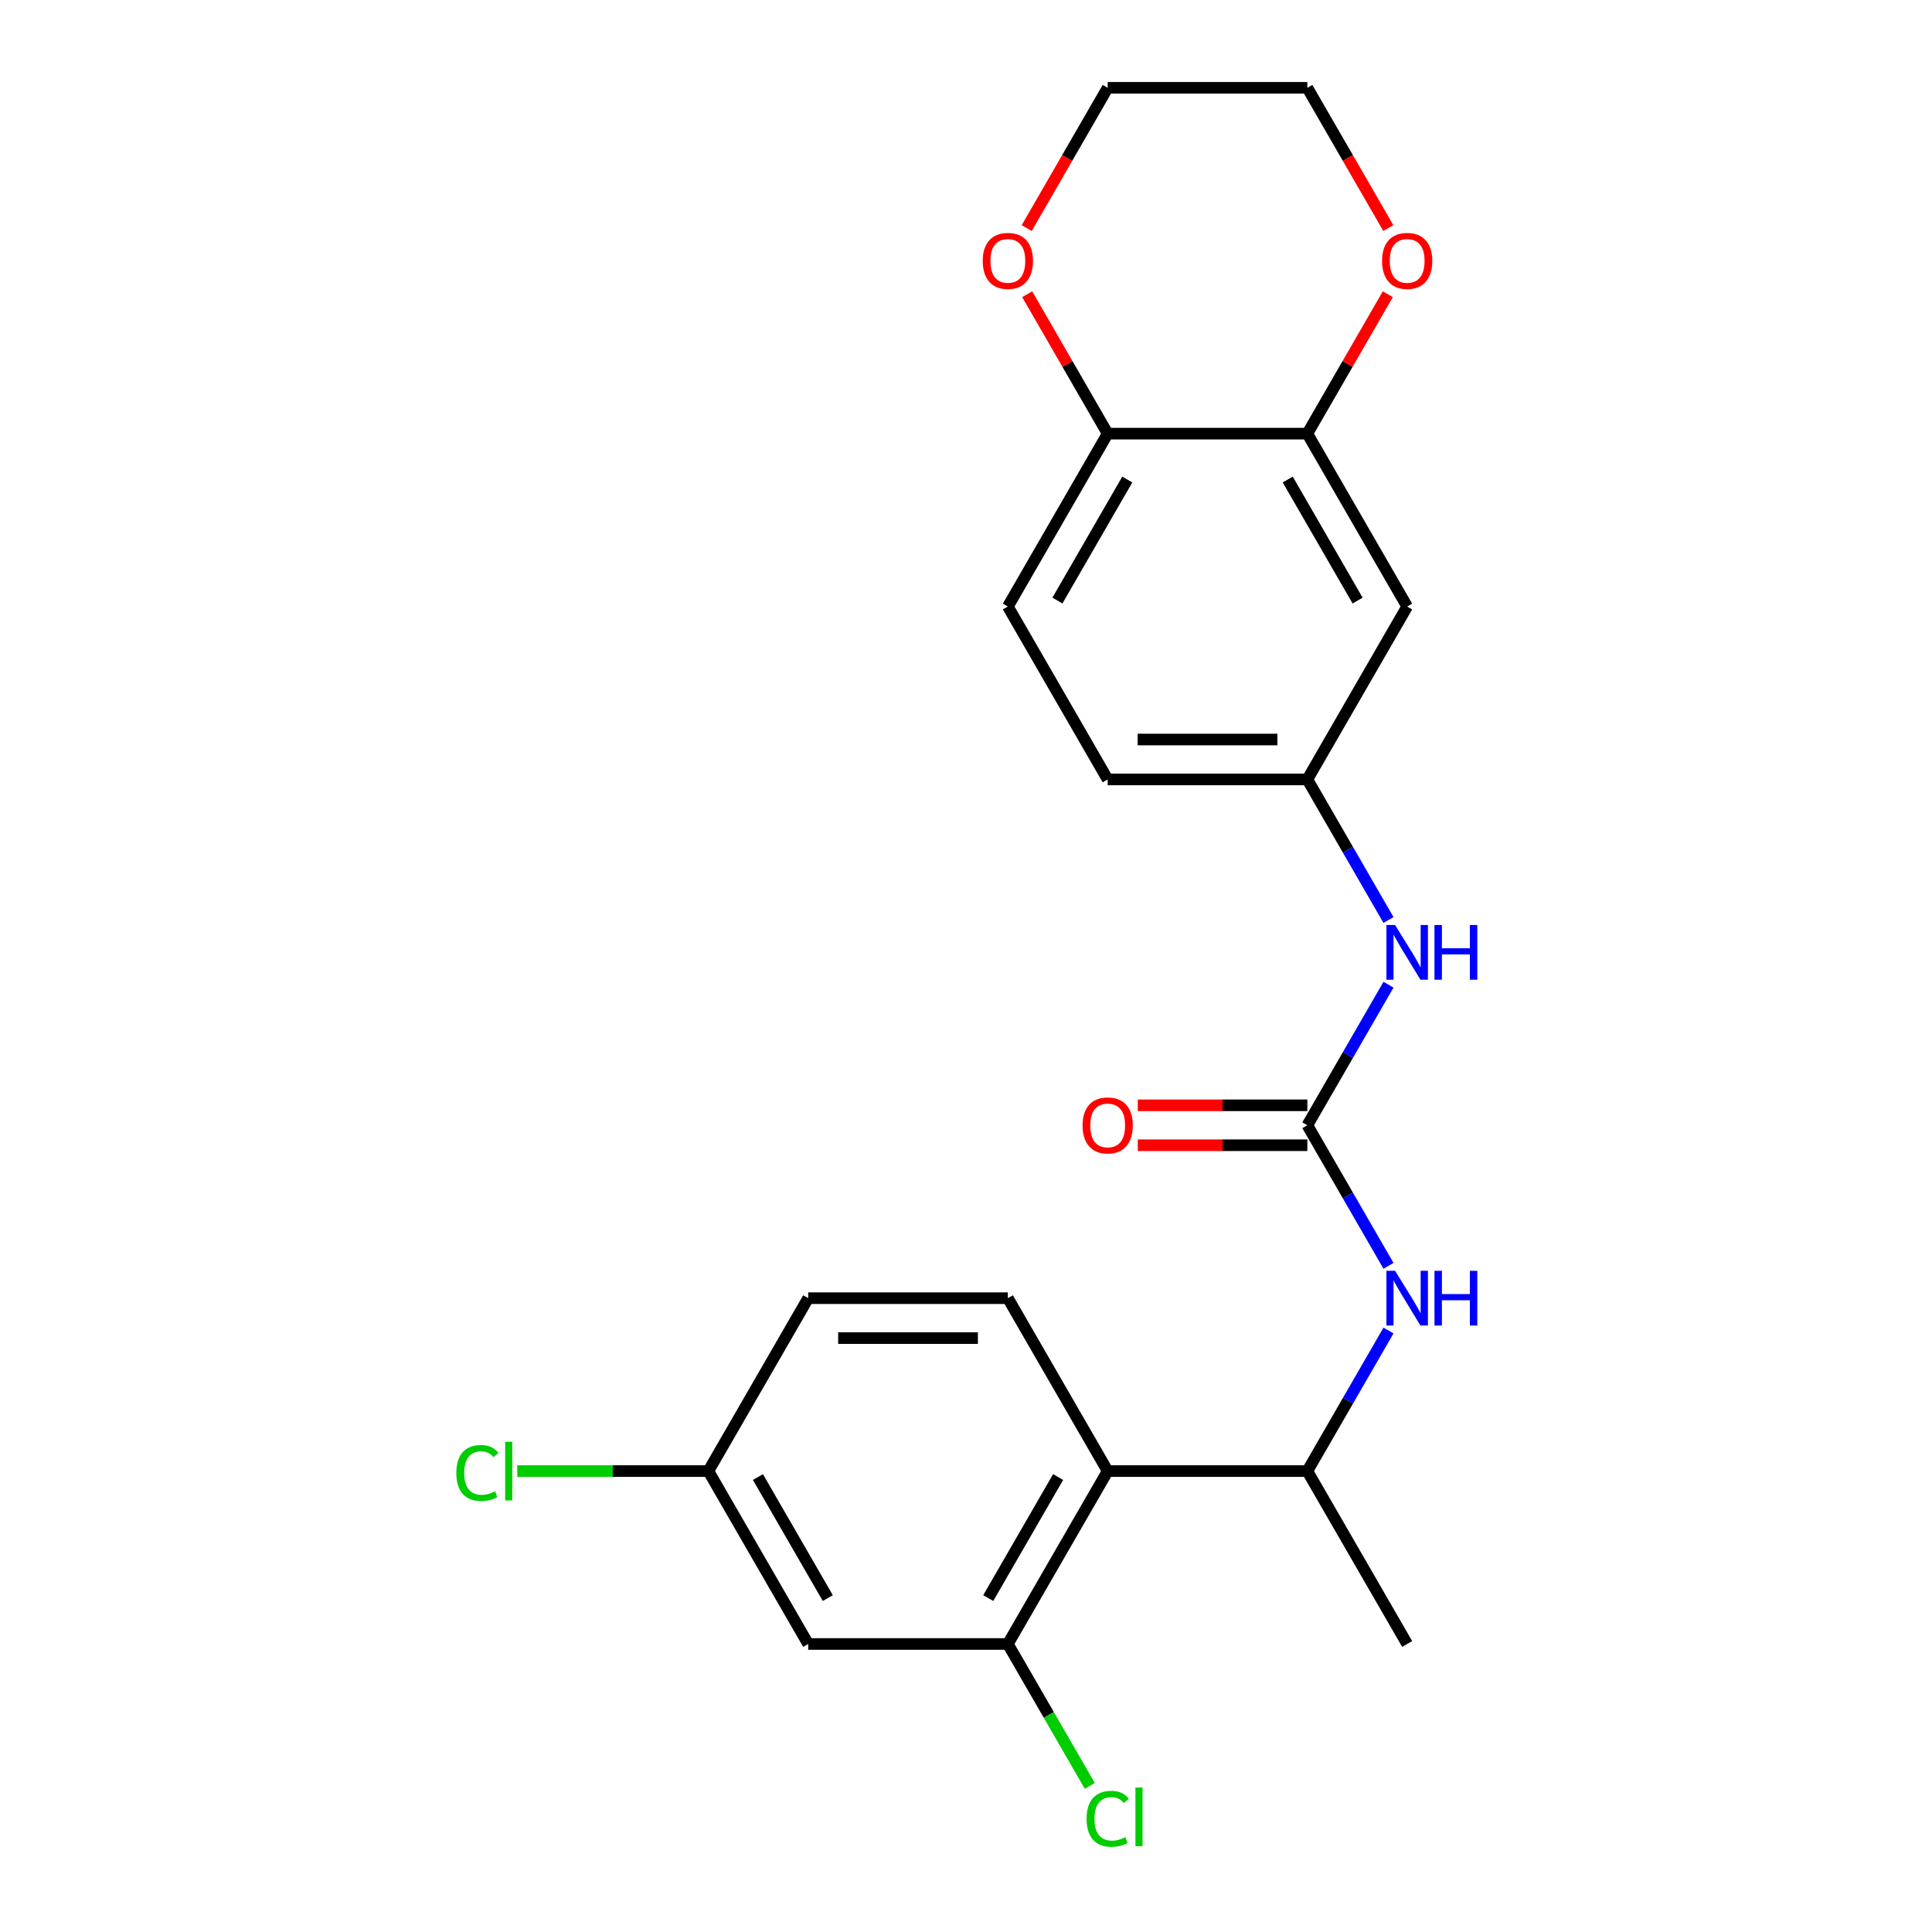 <?xml version='1.0' encoding='iso-8859-1'?>
<svg version='1.1' baseProfile='full'
              xmlns='http://www.w3.org/2000/svg'
                      xmlns:rdkit='http://www.rdkit.org/xml'
                      xmlns:xlink='http://www.w3.org/1999/xlink'
                  xml:space='preserve'
width='1000px' height='1000px' viewBox='0 0 1000 1000'>
<!-- END OF HEADER -->
<rect style='opacity:1.0;fill:#FFFFFF;stroke:none' width='1000' height='1000' x='0' y='0'> </rect>
<path class='bond-2' d='M 676.677,582.435 L 697.679,618.811' style='fill:none;fill-rule:evenodd;stroke:#000000;stroke-width:6px;stroke-linecap:butt;stroke-linejoin:miter;stroke-opacity:1' />
<path class='bond-2' d='M 697.679,618.811 L 718.681,655.188' style='fill:none;fill-rule:evenodd;stroke:#0000FF;stroke-width:6px;stroke-linecap:butt;stroke-linejoin:miter;stroke-opacity:1' />
<path class='bond-5' d='M 676.677,582.435 L 697.679,546.058' style='fill:none;fill-rule:evenodd;stroke:#000000;stroke-width:6px;stroke-linecap:butt;stroke-linejoin:miter;stroke-opacity:1' />
<path class='bond-5' d='M 697.679,546.058 L 718.681,509.682' style='fill:none;fill-rule:evenodd;stroke:#0000FF;stroke-width:6px;stroke-linecap:butt;stroke-linejoin:miter;stroke-opacity:1' />
<path class='bond-11' d='M 676.677,572.101 L 632.797,572.101' style='fill:none;fill-rule:evenodd;stroke:#000000;stroke-width:6px;stroke-linecap:butt;stroke-linejoin:miter;stroke-opacity:1' />
<path class='bond-11' d='M 632.797,572.101 L 588.918,572.101' style='fill:none;fill-rule:evenodd;stroke:#FF0000;stroke-width:6px;stroke-linecap:butt;stroke-linejoin:miter;stroke-opacity:1' />
<path class='bond-11' d='M 676.677,592.769 L 632.797,592.769' style='fill:none;fill-rule:evenodd;stroke:#000000;stroke-width:6px;stroke-linecap:butt;stroke-linejoin:miter;stroke-opacity:1' />
<path class='bond-11' d='M 632.797,592.769 L 588.918,592.769' style='fill:none;fill-rule:evenodd;stroke:#FF0000;stroke-width:6px;stroke-linecap:butt;stroke-linejoin:miter;stroke-opacity:1' />
<path class='bond-0' d='M 573.335,761.428 L 676.677,761.428' style='fill:none;fill-rule:evenodd;stroke:#000000;stroke-width:6px;stroke-linecap:butt;stroke-linejoin:miter;stroke-opacity:1' />
<path class='bond-1' d='M 573.335,761.428 L 521.664,850.925' style='fill:none;fill-rule:evenodd;stroke:#000000;stroke-width:6px;stroke-linecap:butt;stroke-linejoin:miter;stroke-opacity:1' />
<path class='bond-1' d='M 547.685,764.518 L 511.515,827.166' style='fill:none;fill-rule:evenodd;stroke:#000000;stroke-width:6px;stroke-linecap:butt;stroke-linejoin:miter;stroke-opacity:1' />
<path class='bond-8' d='M 573.335,761.428 L 521.664,671.931' style='fill:none;fill-rule:evenodd;stroke:#000000;stroke-width:6px;stroke-linecap:butt;stroke-linejoin:miter;stroke-opacity:1' />
<path class='bond-7' d='M 521.664,850.925 L 418.322,850.925' style='fill:none;fill-rule:evenodd;stroke:#000000;stroke-width:6px;stroke-linecap:butt;stroke-linejoin:miter;stroke-opacity:1' />
<path class='bond-16' d='M 521.664,850.925 L 542.868,887.651' style='fill:none;fill-rule:evenodd;stroke:#000000;stroke-width:6px;stroke-linecap:butt;stroke-linejoin:miter;stroke-opacity:1' />
<path class='bond-16' d='M 542.868,887.651 L 564.072,924.378' style='fill:none;fill-rule:evenodd;stroke:#00CC00;stroke-width:6px;stroke-linecap:butt;stroke-linejoin:miter;stroke-opacity:1' />
<path class='bond-3' d='M 718.681,688.675 L 697.679,725.052' style='fill:none;fill-rule:evenodd;stroke:#0000FF;stroke-width:6px;stroke-linecap:butt;stroke-linejoin:miter;stroke-opacity:1' />
<path class='bond-3' d='M 697.679,725.052 L 676.677,761.428' style='fill:none;fill-rule:evenodd;stroke:#000000;stroke-width:6px;stroke-linecap:butt;stroke-linejoin:miter;stroke-opacity:1' />
<path class='bond-20' d='M 676.677,761.428 L 728.348,850.925' style='fill:none;fill-rule:evenodd;stroke:#000000;stroke-width:6px;stroke-linecap:butt;stroke-linejoin:miter;stroke-opacity:1' />
<path class='bond-4' d='M 676.677,224.448 L 728.348,313.945' style='fill:none;fill-rule:evenodd;stroke:#000000;stroke-width:6px;stroke-linecap:butt;stroke-linejoin:miter;stroke-opacity:1' />
<path class='bond-4' d='M 666.528,248.207 L 702.698,310.854' style='fill:none;fill-rule:evenodd;stroke:#000000;stroke-width:6px;stroke-linecap:butt;stroke-linejoin:miter;stroke-opacity:1' />
<path class='bond-12' d='M 676.677,224.448 L 697.505,188.371' style='fill:none;fill-rule:evenodd;stroke:#000000;stroke-width:6px;stroke-linecap:butt;stroke-linejoin:miter;stroke-opacity:1' />
<path class='bond-12' d='M 697.505,188.371 L 718.334,152.295' style='fill:none;fill-rule:evenodd;stroke:#FF0000;stroke-width:6px;stroke-linecap:butt;stroke-linejoin:miter;stroke-opacity:1' />
<path class='bond-23' d='M 676.677,224.448 L 573.335,224.448' style='fill:none;fill-rule:evenodd;stroke:#000000;stroke-width:6px;stroke-linecap:butt;stroke-linejoin:miter;stroke-opacity:1' />
<path class='bond-10' d='M 718.681,476.194 L 697.679,439.818' style='fill:none;fill-rule:evenodd;stroke:#0000FF;stroke-width:6px;stroke-linecap:butt;stroke-linejoin:miter;stroke-opacity:1' />
<path class='bond-10' d='M 697.679,439.818 L 676.677,403.441' style='fill:none;fill-rule:evenodd;stroke:#000000;stroke-width:6px;stroke-linecap:butt;stroke-linejoin:miter;stroke-opacity:1' />
<path class='bond-6' d='M 728.348,313.945 L 676.677,403.441' style='fill:none;fill-rule:evenodd;stroke:#000000;stroke-width:6px;stroke-linecap:butt;stroke-linejoin:miter;stroke-opacity:1' />
<path class='bond-24' d='M 418.322,850.925 L 366.651,761.428' style='fill:none;fill-rule:evenodd;stroke:#000000;stroke-width:6px;stroke-linecap:butt;stroke-linejoin:miter;stroke-opacity:1' />
<path class='bond-24' d='M 428.471,827.166 L 392.301,764.518' style='fill:none;fill-rule:evenodd;stroke:#000000;stroke-width:6px;stroke-linecap:butt;stroke-linejoin:miter;stroke-opacity:1' />
<path class='bond-17' d='M 521.664,671.931 L 418.322,671.931' style='fill:none;fill-rule:evenodd;stroke:#000000;stroke-width:6px;stroke-linecap:butt;stroke-linejoin:miter;stroke-opacity:1' />
<path class='bond-17' d='M 506.162,692.6 L 433.823,692.6' style='fill:none;fill-rule:evenodd;stroke:#000000;stroke-width:6px;stroke-linecap:butt;stroke-linejoin:miter;stroke-opacity:1' />
<path class='bond-9' d='M 573.335,224.448 L 521.664,313.945' style='fill:none;fill-rule:evenodd;stroke:#000000;stroke-width:6px;stroke-linecap:butt;stroke-linejoin:miter;stroke-opacity:1' />
<path class='bond-9' d='M 583.483,248.207 L 547.314,310.854' style='fill:none;fill-rule:evenodd;stroke:#000000;stroke-width:6px;stroke-linecap:butt;stroke-linejoin:miter;stroke-opacity:1' />
<path class='bond-13' d='M 573.335,224.448 L 552.506,188.371' style='fill:none;fill-rule:evenodd;stroke:#000000;stroke-width:6px;stroke-linecap:butt;stroke-linejoin:miter;stroke-opacity:1' />
<path class='bond-13' d='M 552.506,188.371 L 531.677,152.295' style='fill:none;fill-rule:evenodd;stroke:#FF0000;stroke-width:6px;stroke-linecap:butt;stroke-linejoin:miter;stroke-opacity:1' />
<path class='bond-18' d='M 676.677,403.441 L 573.335,403.441' style='fill:none;fill-rule:evenodd;stroke:#000000;stroke-width:6px;stroke-linecap:butt;stroke-linejoin:miter;stroke-opacity:1' />
<path class='bond-18' d='M 661.175,382.773 L 588.836,382.773' style='fill:none;fill-rule:evenodd;stroke:#000000;stroke-width:6px;stroke-linecap:butt;stroke-linejoin:miter;stroke-opacity:1' />
<path class='bond-21' d='M 718.588,118.048 L 697.632,81.751' style='fill:none;fill-rule:evenodd;stroke:#FF0000;stroke-width:6px;stroke-linecap:butt;stroke-linejoin:miter;stroke-opacity:1' />
<path class='bond-21' d='M 697.632,81.751 L 676.677,45.455' style='fill:none;fill-rule:evenodd;stroke:#000000;stroke-width:6px;stroke-linecap:butt;stroke-linejoin:miter;stroke-opacity:1' />
<path class='bond-22' d='M 531.423,118.048 L 552.379,81.751' style='fill:none;fill-rule:evenodd;stroke:#FF0000;stroke-width:6px;stroke-linecap:butt;stroke-linejoin:miter;stroke-opacity:1' />
<path class='bond-22' d='M 552.379,81.751 L 573.335,45.455' style='fill:none;fill-rule:evenodd;stroke:#000000;stroke-width:6px;stroke-linecap:butt;stroke-linejoin:miter;stroke-opacity:1' />
<path class='bond-14' d='M 521.664,313.945 L 573.335,403.441' style='fill:none;fill-rule:evenodd;stroke:#000000;stroke-width:6px;stroke-linecap:butt;stroke-linejoin:miter;stroke-opacity:1' />
<path class='bond-15' d='M 366.651,761.428 L 418.322,671.931' style='fill:none;fill-rule:evenodd;stroke:#000000;stroke-width:6px;stroke-linecap:butt;stroke-linejoin:miter;stroke-opacity:1' />
<path class='bond-19' d='M 366.651,761.428 L 317.192,761.428' style='fill:none;fill-rule:evenodd;stroke:#000000;stroke-width:6px;stroke-linecap:butt;stroke-linejoin:miter;stroke-opacity:1' />
<path class='bond-19' d='M 317.192,761.428 L 267.733,761.428' style='fill:none;fill-rule:evenodd;stroke:#00CC00;stroke-width:6px;stroke-linecap:butt;stroke-linejoin:miter;stroke-opacity:1' />
<path class='bond-25' d='M 676.677,45.455 L 573.335,45.455' style='fill:none;fill-rule:evenodd;stroke:#000000;stroke-width:6px;stroke-linecap:butt;stroke-linejoin:miter;stroke-opacity:1' />
<path  class='atom-3' d='M 722.088 657.771
L 731.368 672.771
Q 732.288 674.251, 733.768 676.931
Q 735.248 679.611, 735.328 679.771
L 735.328 657.771
L 739.088 657.771
L 739.088 686.091
L 735.208 686.091
L 725.248 669.691
Q 724.088 667.771, 722.848 665.571
Q 721.648 663.371, 721.288 662.691
L 721.288 686.091
L 717.608 686.091
L 717.608 657.771
L 722.088 657.771
' fill='#0000FF'/>
<path  class='atom-3' d='M 742.488 657.771
L 746.328 657.771
L 746.328 669.811
L 760.808 669.811
L 760.808 657.771
L 764.648 657.771
L 764.648 686.091
L 760.808 686.091
L 760.808 673.011
L 746.328 673.011
L 746.328 686.091
L 742.488 686.091
L 742.488 657.771
' fill='#0000FF'/>
<path  class='atom-6' d='M 722.088 478.778
L 731.368 493.778
Q 732.288 495.258, 733.768 497.938
Q 735.248 500.618, 735.328 500.778
L 735.328 478.778
L 739.088 478.778
L 739.088 507.098
L 735.208 507.098
L 725.248 490.698
Q 724.088 488.778, 722.848 486.578
Q 721.648 484.378, 721.288 483.698
L 721.288 507.098
L 717.608 507.098
L 717.608 478.778
L 722.088 478.778
' fill='#0000FF'/>
<path  class='atom-6' d='M 742.488 478.778
L 746.328 478.778
L 746.328 490.818
L 760.808 490.818
L 760.808 478.778
L 764.648 478.778
L 764.648 507.098
L 760.808 507.098
L 760.808 494.018
L 746.328 494.018
L 746.328 507.098
L 742.488 507.098
L 742.488 478.778
' fill='#0000FF'/>
<path  class='atom-12' d='M 560.335 582.515
Q 560.335 575.715, 563.695 571.915
Q 567.055 568.115, 573.335 568.115
Q 579.615 568.115, 582.975 571.915
Q 586.335 575.715, 586.335 582.515
Q 586.335 589.395, 582.935 593.315
Q 579.535 597.195, 573.335 597.195
Q 567.095 597.195, 563.695 593.315
Q 560.335 589.435, 560.335 582.515
M 573.335 593.995
Q 577.655 593.995, 579.975 591.115
Q 582.335 588.195, 582.335 582.515
Q 582.335 576.955, 579.975 574.155
Q 577.655 571.315, 573.335 571.315
Q 569.015 571.315, 566.655 574.115
Q 564.335 576.915, 564.335 582.515
Q 564.335 588.235, 566.655 591.115
Q 569.015 593.995, 573.335 593.995
' fill='#FF0000'/>
<path  class='atom-13' d='M 715.348 135.031
Q 715.348 128.231, 718.708 124.431
Q 722.068 120.631, 728.348 120.631
Q 734.628 120.631, 737.988 124.431
Q 741.348 128.231, 741.348 135.031
Q 741.348 141.911, 737.948 145.831
Q 734.548 149.711, 728.348 149.711
Q 722.108 149.711, 718.708 145.831
Q 715.348 141.951, 715.348 135.031
M 728.348 146.511
Q 732.668 146.511, 734.988 143.631
Q 737.348 140.711, 737.348 135.031
Q 737.348 129.471, 734.988 126.671
Q 732.668 123.831, 728.348 123.831
Q 724.028 123.831, 721.668 126.631
Q 719.348 129.431, 719.348 135.031
Q 719.348 140.751, 721.668 143.631
Q 724.028 146.511, 728.348 146.511
' fill='#FF0000'/>
<path  class='atom-14' d='M 508.664 135.031
Q 508.664 128.231, 512.024 124.431
Q 515.384 120.631, 521.664 120.631
Q 527.944 120.631, 531.304 124.431
Q 534.664 128.231, 534.664 135.031
Q 534.664 141.911, 531.264 145.831
Q 527.864 149.711, 521.664 149.711
Q 515.424 149.711, 512.024 145.831
Q 508.664 141.951, 508.664 135.031
M 521.664 146.511
Q 525.984 146.511, 528.304 143.631
Q 530.664 140.711, 530.664 135.031
Q 530.664 129.471, 528.304 126.671
Q 525.984 123.831, 521.664 123.831
Q 517.344 123.831, 514.984 126.631
Q 512.664 129.431, 512.664 135.031
Q 512.664 140.751, 514.984 143.631
Q 517.344 146.511, 521.664 146.511
' fill='#FF0000'/>
<path  class='atom-17' d='M 562.415 941.402
Q 562.415 934.362, 565.695 930.682
Q 569.015 926.962, 575.295 926.962
Q 581.135 926.962, 584.255 931.082
L 581.615 933.242
Q 579.335 930.242, 575.295 930.242
Q 571.015 930.242, 568.735 933.122
Q 566.495 935.962, 566.495 941.402
Q 566.495 947.002, 568.815 949.882
Q 571.175 952.762, 575.735 952.762
Q 578.855 952.762, 582.495 950.882
L 583.615 953.882
Q 582.135 954.842, 579.895 955.402
Q 577.655 955.962, 575.175 955.962
Q 569.015 955.962, 565.695 952.202
Q 562.415 948.442, 562.415 941.402
' fill='#00CC00'/>
<path  class='atom-17' d='M 587.695 925.242
L 591.375 925.242
L 591.375 955.602
L 587.695 955.602
L 587.695 925.242
' fill='#00CC00'/>
<path  class='atom-20' d='M 236.189 762.408
Q 236.189 755.368, 239.469 751.688
Q 242.789 747.968, 249.069 747.968
Q 254.909 747.968, 258.029 752.088
L 255.389 754.248
Q 253.109 751.248, 249.069 751.248
Q 244.789 751.248, 242.509 754.128
Q 240.269 756.968, 240.269 762.408
Q 240.269 768.008, 242.589 770.888
Q 244.949 773.768, 249.509 773.768
Q 252.629 773.768, 256.269 771.888
L 257.389 774.888
Q 255.909 775.848, 253.669 776.408
Q 251.429 776.968, 248.949 776.968
Q 242.789 776.968, 239.469 773.208
Q 236.189 769.448, 236.189 762.408
' fill='#00CC00'/>
<path  class='atom-20' d='M 261.469 746.248
L 265.149 746.248
L 265.149 776.608
L 261.469 776.608
L 261.469 746.248
' fill='#00CC00'/>
</svg>

